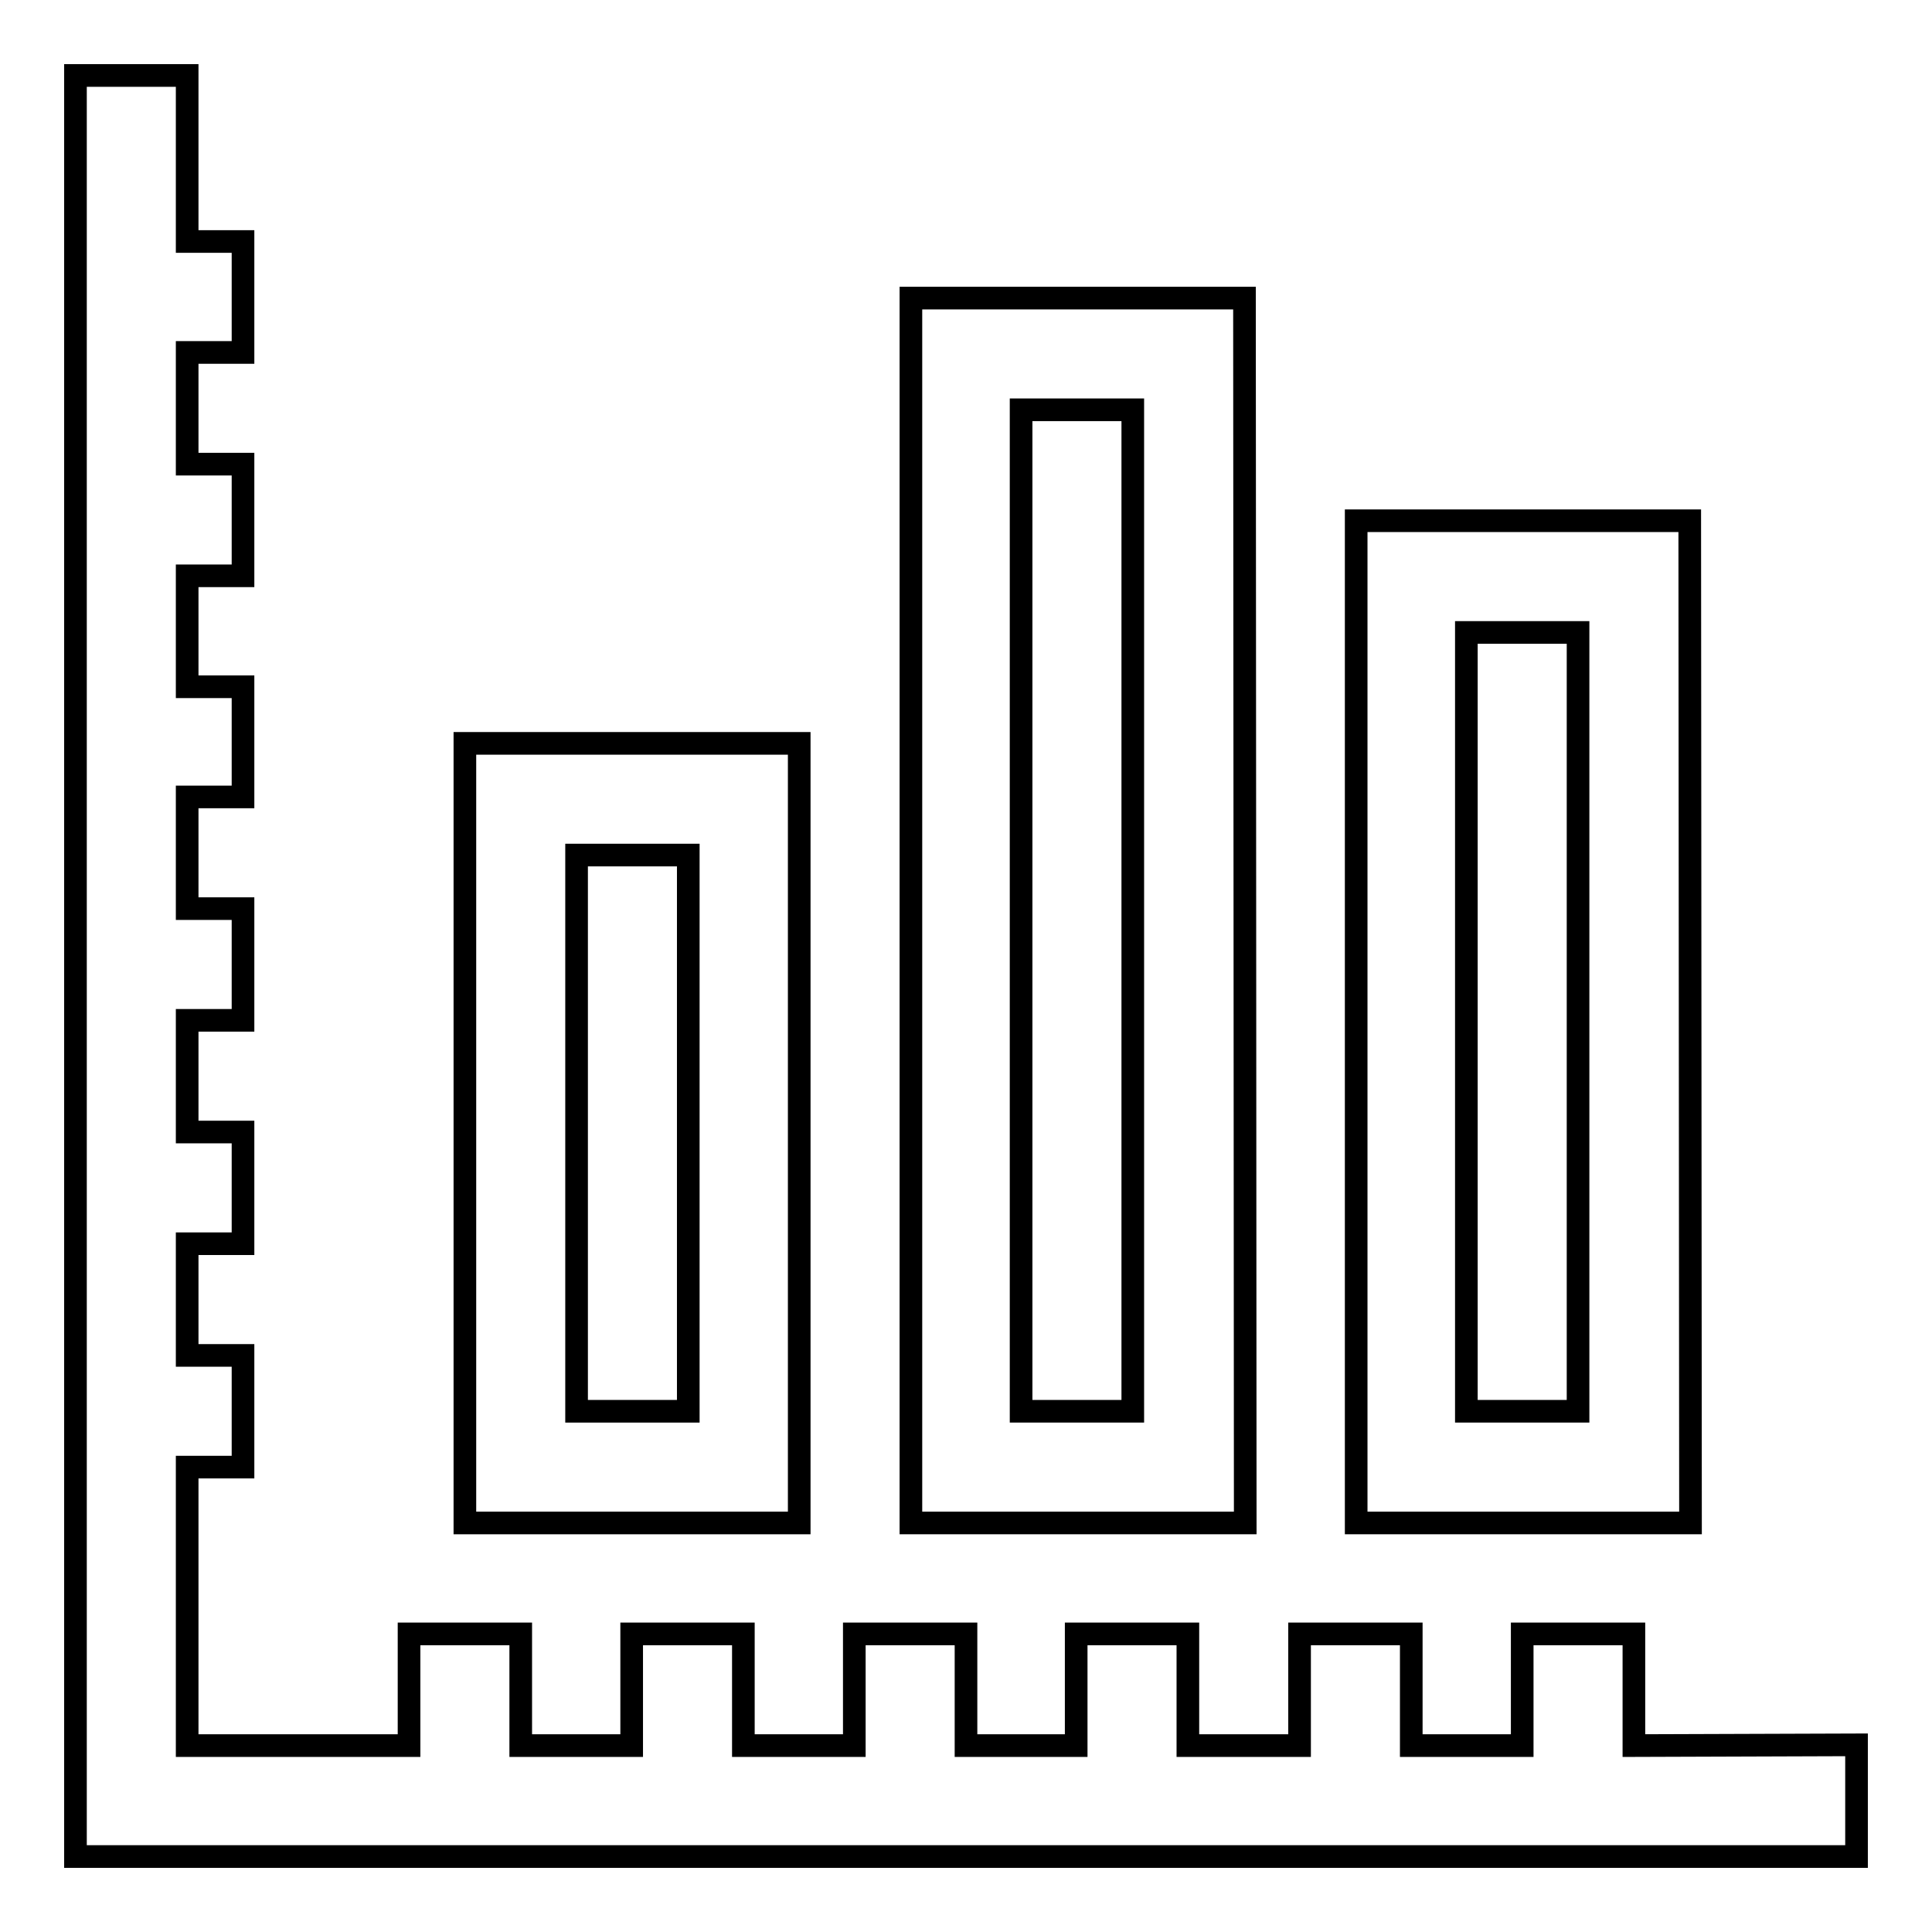 <?xml version="1.0" encoding="utf-8"?>
<!-- Svg Vector Icons : http://www.onlinewebfonts.com/icon -->
<!DOCTYPE svg PUBLIC "-//W3C//DTD SVG 1.1//EN" "http://www.w3.org/Graphics/SVG/1.1/DTD/svg11.dtd">
<svg version="1.1" xmlns="http://www.w3.org/2000/svg" xmlns:xlink="http://www.w3.org/1999/xlink" x="0px" y="0px" viewBox="0 0 256 256" enable-background="new 0 0 256 256" xml:space="preserve">
<g><g><path stroke-width="3" fill-opacity="0" stroke="#000000"  d="M105.9,98.5H61.6v103.3h44.3L105.9,98.5L105.9,98.5z M91.1,187H76.4v-73.7h14.8V187z"/><path stroke-width="3" fill-opacity="0" stroke="#000000"  d="M164.9,39.5h-44.2v162.3h44.3L164.9,39.5L164.9,39.5z M150.1,187h-14.8V54.3h14.8V187z"/><path stroke-width="3" fill-opacity="0" stroke="#000000"  d="M223.9,69h-44.2v132.8h44.3L223.9,69L223.9,69z M209.1,187h-14.8V83.8h14.8V187z"/><path stroke-width="3" fill-opacity="0" stroke="#000000"  d="M216.5,231.3v-14.8h-14.8v14.8H187v-14.8h-14.8v14.8h-14.8v-14.8h-14.8v14.8H128v-14.8h-14.8v14.8H98.5v-14.8H83.7v14.8H69v-14.8H54.2v14.8H24.8v-36.9h7.4v-14.8h-7.4v-14.8h7.4v-14.8h-7.4v-14.8h7.4v-14.8h-7.4v-14.8h7.4V91h-7.4V76.3h7.4V61.5h-7.4V46.7h7.4V32h-7.4V10H10v221.3V246h14.8H246v-14.8L216.5,231.3L216.5,231.3z"/></g></g>
</svg>